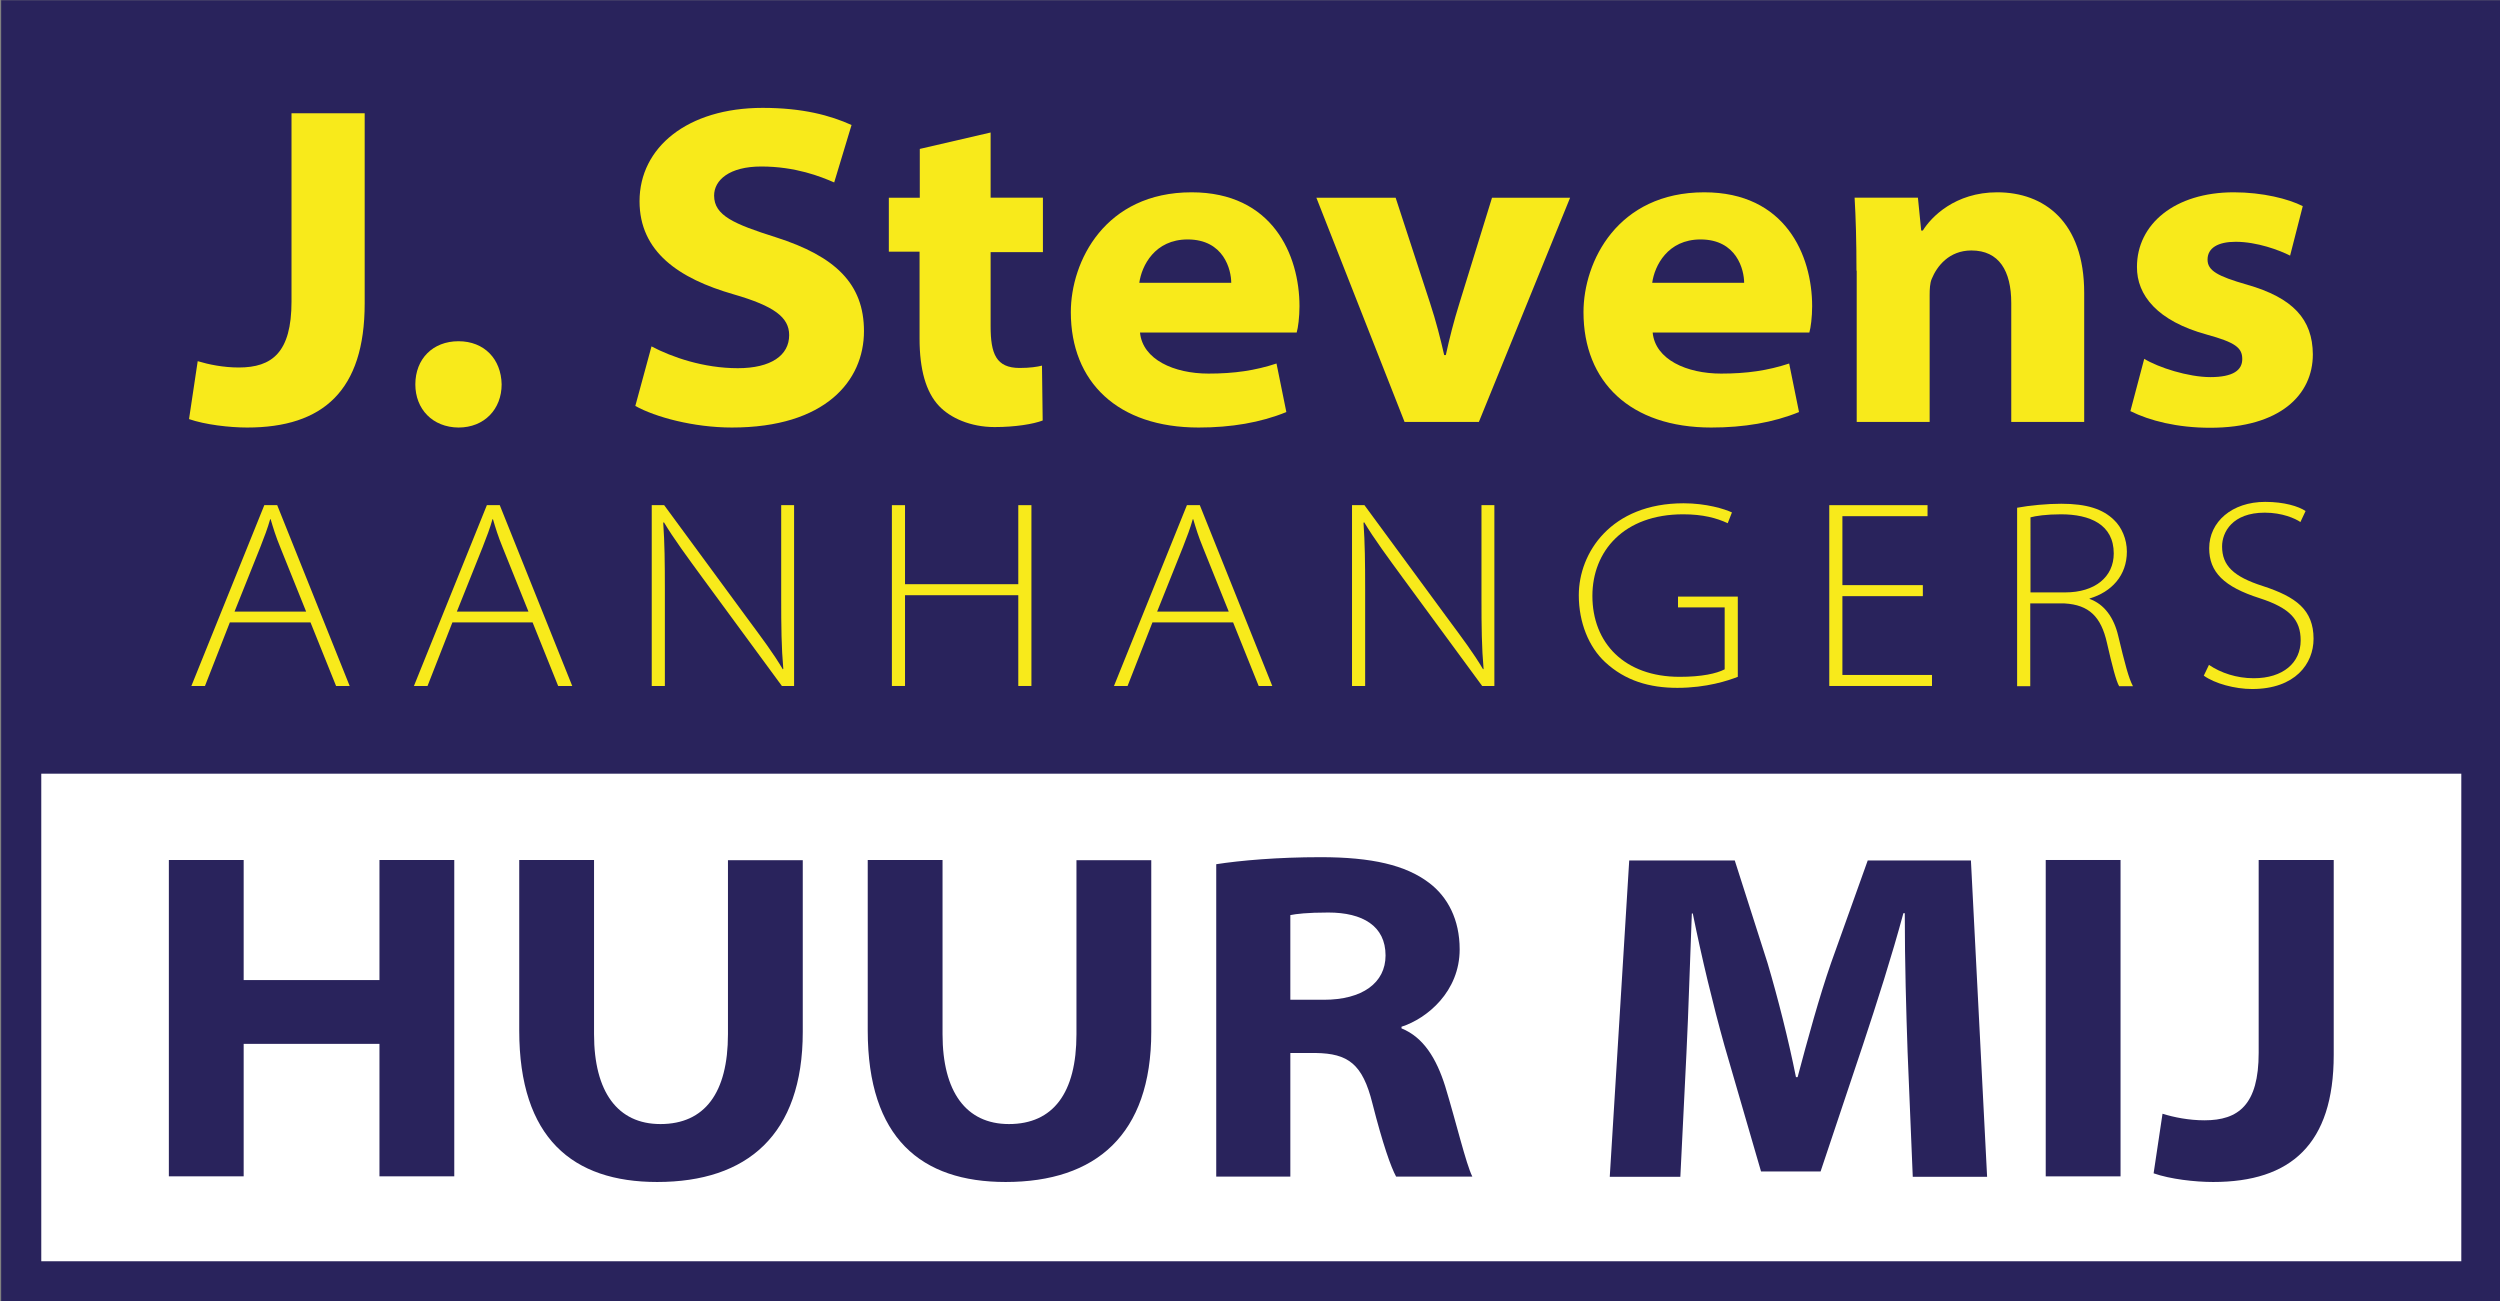 <?xml version="1.0" encoding="utf-8"?>
<!-- Generator: Adobe Illustrator 27.1.1, SVG Export Plug-In . SVG Version: 6.00 Build 0)  -->
<svg version="1.1" id="Laag_1" xmlns="http://www.w3.org/2000/svg" xmlns:xlink="http://www.w3.org/1999/xlink" x="0px" y="0px"
	 viewBox="0 0 1066 554.8" style="enable-background:new 0 0 1066 554.8;" xml:space="preserve">
<rect x="0" y="0" width="1066" height="554.8" fill="#808080" stroke="none"/>
<style type="text/css">
	.st0{fill:#29235C;}
	.st1{fill:#FFFFFF;}
	.st2{fill:#F8EA1B;}
</style>
<rect x="0.5" y="0.1" class="st0" width="1066" height="557.5"/>
<g>
	<rect x="17.6" y="329.9" class="st1" width="1031.9" height="207.9"/>
	<g>
		<g>
			<g>
				<path class="st0" d="M103.9,366.7v51.2h57.9v-51.2h31.9v134.9h-31.9v-56.5h-57.9v56.5H72V366.7H103.9z"/>
				<path class="st0" d="M253.3,366.7V441c0,24.5,10,38.3,28.3,38.3c18.9,0,28.8-13.3,28.8-38.3v-74.2h31.9V440
					c0,43.9-23.7,64-62.1,64c-36,0-58.8-18.7-58.8-64.6v-72.7H253.3z"/>
				<path class="st0" d="M401.9,366.7V441c0,24.5,10,38.3,28.3,38.3c18.9,0,28.8-13.3,28.8-38.3v-74.2h31.9V440
					c0,43.9-23.7,64-62.1,64c-36,0-58.8-18.7-58.8-64.6v-72.7H401.9z"/>
				<path class="st0" d="M518.6,368.5c10.3-1.6,26.2-3,44.5-3c21.9,0,36.3,3.4,46.2,10.9c8,6,13.1,15.7,13.1,28.4
					c0,18-13.9,29.5-24.8,33v0.7c9.4,3.8,14.9,12.9,18.6,24.6c4.7,15.4,8.9,33.2,11.6,38.6h-32.5c-2.2-4-5.7-13.9-10.1-31.2
					c-4.2-16.9-10.4-21.3-24.2-21.5h-10.8v52.7h-31.6V368.5z M550.2,426.3h14.3c16.4,0,26.3-7.2,26.3-18.9
					c0-12.6-9.8-18.3-24.4-18.3c-9,0-13.8,0.6-16.2,1.1V426.3z"/>
				<path class="st0" d="M813.4,448.6c-0.6-17.5-1.2-37.7-1.2-59.2h-0.6c-4.9,18.2-11.3,38.2-17.2,56l-18.1,54.1h-25.4l-15.6-53.7
					c-4.9-17.5-9.7-37.5-13.5-56.3h-0.4c-0.8,19.6-1.4,41.7-2.3,59.6l-2.6,52.7h-30.1l8.3-134.9h45l14,43.8
					c4.4,14.9,8.9,32.6,12.1,48.6h0.7c4.2-15.8,9.3-34.5,14.3-48.8l15.6-43.6h44l6.9,134.9h-31.7L813.4,448.6z"/>
				<path class="st0" d="M904.2,366.7v134.9h-31.9V366.7H904.2z"/>
				<path class="st0" d="M963.2,366.7h31.9v83.1c0,38.1-18.3,54.2-51.4,54.2c-7.7,0-18.3-1.2-25.4-3.7l3.8-25.4
					c4.8,1.5,11.2,2.8,17.9,2.8c14.5,0,23.1-6.6,23.1-28.8V366.7z"/>
			</g>
		</g>
		<g>
			<g>
				<path class="st2" d="M124.4,48.3h31.1v81.1c0,37.2-17.8,52.9-50.1,52.9c-7.5,0-17.9-1.2-24.8-3.6l3.7-24.7
					c4.6,1.4,10.9,2.7,17.5,2.7c14.2,0,22.5-6.4,22.5-28.1V48.3z"/>
				<path class="st2" d="M177.1,163.9c0-10.8,7.4-18.4,18.4-18.4s18.2,7.6,18.4,18.4c0,10.5-7.3,18.4-18.4,18.4
					C184.4,182.2,177.1,174.4,177.1,163.9z"/>
				<path class="st2" d="M277.8,147.7c8.7,4.6,22.2,9.3,36.8,9.3c14.2,0,21.9-5.5,21.9-14.1c0-7.6-6.4-12.4-23.7-17.4
					c-23.3-6.7-40.1-18.1-40.1-39.7c0-22.9,20.4-39.8,52.5-39.8c17.1,0,28.8,3.2,37.9,7.3l-7.4,24.5c-5.7-2.5-16.5-6.8-31.1-6.8
					c-13.6,0-20.1,5.8-20.1,12.4c0,8.5,8.4,12.1,26.4,17.8c25.3,8.1,37.5,19.8,37.5,40c0,21.2-16.5,41.1-56.3,41.1
					c-16.4,0-32.8-4.5-41.2-9.2L277.8,147.7z"/>
				<path class="st2" d="M422.4,56.5v27.8h22.3v23.2h-22.3v31.6c0,11.7,2.3,17.8,12.4,17.8c4.3,0,7.6-0.5,9.5-1l0.3,23.4
					c-3.9,1.5-11.6,2.8-20.5,2.8c-10.3,0-18.9-3.9-23.7-9c-5.6-5.9-8.3-15.6-8.3-28.7v-37.1H379V84.3h13.2V63.5L422.4,56.5z"/>
				<path class="st2" d="M486.1,141.8c1.1,11.5,14.5,17.5,29.2,17.5c11,0,19.9-1.3,29-4.3l4.2,20.7c-11,4.5-23.6,6.6-37.4,6.6
					c-34.5,0-54.5-19.4-54.5-49.2c0-21.7,14.6-51.1,51.5-51.1c34.5,0,46,26.7,46,48.6c0,4.6-0.6,9.2-1.2,11.2H486.1z M525,120.6
					c0-5.5-3.1-18.5-18.6-18.5c-14,0-19.6,11.2-20.6,18.5H525z"/>
				<path class="st2" d="M595.1,84.3l14.7,45c2.6,7.9,4.4,15.1,6,22.1h0.7c1.6-7.3,3.3-14.1,5.8-22.1l13.9-45h33.3l-38.9,95.6h-31.7
					l-37.6-95.6H595.1z"/>
				<path class="st2" d="M704.7,141.8c1.1,11.5,14.5,17.5,29.2,17.5c11,0,19.9-1.3,29-4.3l4.2,20.7c-11,4.5-23.6,6.6-37.4,6.6
					c-34.5,0-54.5-19.4-54.5-49.2c0-21.7,14.6-51.1,51.5-51.1c34.5,0,46,26.7,46,48.6c0,4.6-0.6,9.2-1.2,11.2H704.7z M743.7,120.6
					c0-5.5-3.1-18.5-18.6-18.5c-14,0-19.6,11.2-20.6,18.5H743.7z"/>
				<path class="st2" d="M791.6,115.4c0-12.4-0.3-22.7-0.8-31.1h27l1.4,14h0.7c3.5-5.7,13.7-16.3,31.7-16.3
					c20,0,37.1,12.5,37.1,42.9v55h-31.1v-50.7c0-13.7-5.2-22.4-17-22.4c-9.5,0-14.7,6.7-16.9,12.1c-0.8,1.8-0.9,4.5-0.9,6.9v54.1
					h-31.1V115.4z"/>
				<path class="st2" d="M914.3,153c6,3.7,18.8,7.8,28.2,7.8c9.8,0,13.6-3,13.6-7.7c0-4.9-3.1-7.1-15-10.4
					c-21.3-5.8-30-16.9-29.9-28.9c0-18.2,16.1-31.8,41.3-31.8c12.3,0,23.3,2.8,29.4,5.9l-5.4,21.1c-4.5-2.3-14.1-5.9-23.2-5.9
					c-7.5,0-12,2.6-12,7.6c0,4.7,4.3,7.1,16.9,10.7c19.5,5.6,27.9,14.7,28,29.7c0,17.2-13.9,31.3-43.8,31.3c-14,0-25.8-3-34-7.1
					L914.3,153z"/>
			</g>
			<g>
				<path class="st2" d="M98,265.4l-10.6,27.1h-5.8l31.1-77.1h5.5l30.9,77.1h-5.8l-10.9-27.1H98z M130.5,260.7l-10.9-27.1
					c-2.1-5.1-3.1-8.5-4.2-12.2h-0.2c-1.1,3.9-2.4,7.3-4.2,11.9l-11,27.5H130.5z"/>
				<path class="st2" d="M192.9,265.4l-10.6,27.1h-5.8l31.1-77.1h5.5l30.9,77.1H238l-10.9-27.1H192.9z M225.3,260.7l-10.9-27.1
					c-2.1-5.1-3.1-8.5-4.2-12.2H210c-1.1,3.9-2.4,7.3-4.2,11.9l-11,27.5H225.3z"/>
				<path class="st2" d="M277.9,292.5v-77.1h5.3l34.9,47.5c7.1,9.6,11.7,15.7,15.7,22.5l0.2-0.2c-0.8-8.9-0.9-18.1-0.9-30v-39.8h5.5
					v77.1h-5.2l-33.7-45.9c-6.5-8.9-12.5-17-16.6-23.9l-0.3,0.2c0.6,8.7,0.7,16.9,0.7,28.4v41.2H277.9z"/>
				<path class="st2" d="M385.9,215.4v33.7h48.3v-33.7h5.6v77.1h-5.6v-38.7h-48.3v38.7h-5.6v-77.1H385.9z"/>
				<path class="st2" d="M491.4,265.4l-10.6,27.1H475l31.1-77.1h5.5l30.9,77.1h-5.8l-10.9-27.1H491.4z M523.9,260.7l-10.9-27.1
					c-2.1-5.1-3.1-8.5-4.2-12.2h-0.2c-1.1,3.9-2.4,7.3-4.2,11.9l-11,27.5H523.9z"/>
				<path class="st2" d="M576.5,292.5v-77.1h5.3l34.9,47.5c7.1,9.6,11.7,15.7,15.7,22.5l0.2-0.2c-0.8-8.9-0.9-18.1-0.9-30v-39.8h5.5
					v77.1H632l-33.7-45.9c-6.5-8.9-12.5-17-16.6-23.9l-0.3,0.2c0.6,8.7,0.7,16.9,0.7,28.4v41.2H576.5z"/>
				<path class="st2" d="M741,288.6c-4.1,1.6-13.3,4.7-25.8,4.7c-11.8,0-22.2-3-30.8-11c-6.9-6.4-11.2-16.8-11.2-28.5
					c0-18.1,13.7-39.2,44.7-39.2c9.6,0,17.4,2.4,20.6,3.9l-1.8,4.6c-4.7-2.2-10.6-3.8-19-3.8c-25.3,0-38.7,15.7-38.7,34.8
					c0,20,13.6,34.5,37.2,34.5c9.5,0,15.7-1.4,19.2-3.2V259h-19.9v-4.6H741V288.6z"/>
				<path class="st2" d="M819.9,254.2h-34.3v33.6h38.2v4.7H780v-77.1h41.9v4.7h-36.3v29.4h34.3V254.2z"/>
				<path class="st2" d="M860.1,216.5c5.3-1,12.8-1.7,18.8-1.7c11,0,17.8,2.3,22.5,6.9c3.3,3.1,5.5,8.2,5.5,13.5
					c0,10.2-6.5,17.2-15.9,20v0.2c6.3,2.2,10.4,8,12.2,15.7c2.9,12.1,4.5,18.2,6.3,21.5h-5.9c-1.3-2.2-3-8.9-5.2-18.5
					c-2.5-11.1-7.6-16.2-18.1-16.8h-14.6v35.3h-5.6V216.5z M865.7,252.6h14.9c12.7,0,20.7-6.6,20.7-16.6c0-12.4-10.2-16.7-22.5-16.7
					c-6.3,0-10.9,0.7-13,1.3V252.6z"/>
				<path class="st2" d="M941.9,283.5c5,3.4,11.7,5.7,19.1,5.7c12.5,0,20-6.6,20-16.1c0-8.8-4.5-13.8-17.4-18
					c-15.4-4.9-21.6-11.2-21.6-21.3c0-11.3,9.7-19.8,23.9-19.8c8.1,0,14.2,1.9,17.2,3.9l-2.2,4.7c-2.2-1.5-7.7-4-15.2-4
					c-13.8,0-18.2,8.3-18.2,14.4c0,8.2,4.9,12.9,17.4,16.9c14.1,4.6,21.6,10.1,21.6,22.5c0,10.6-7.8,21.4-26.2,21.4
					c-7.3,0-15.9-2.3-20.6-5.7L941.9,283.5z"/>
			</g>
		</g>
	</g>
</g>
</svg>
